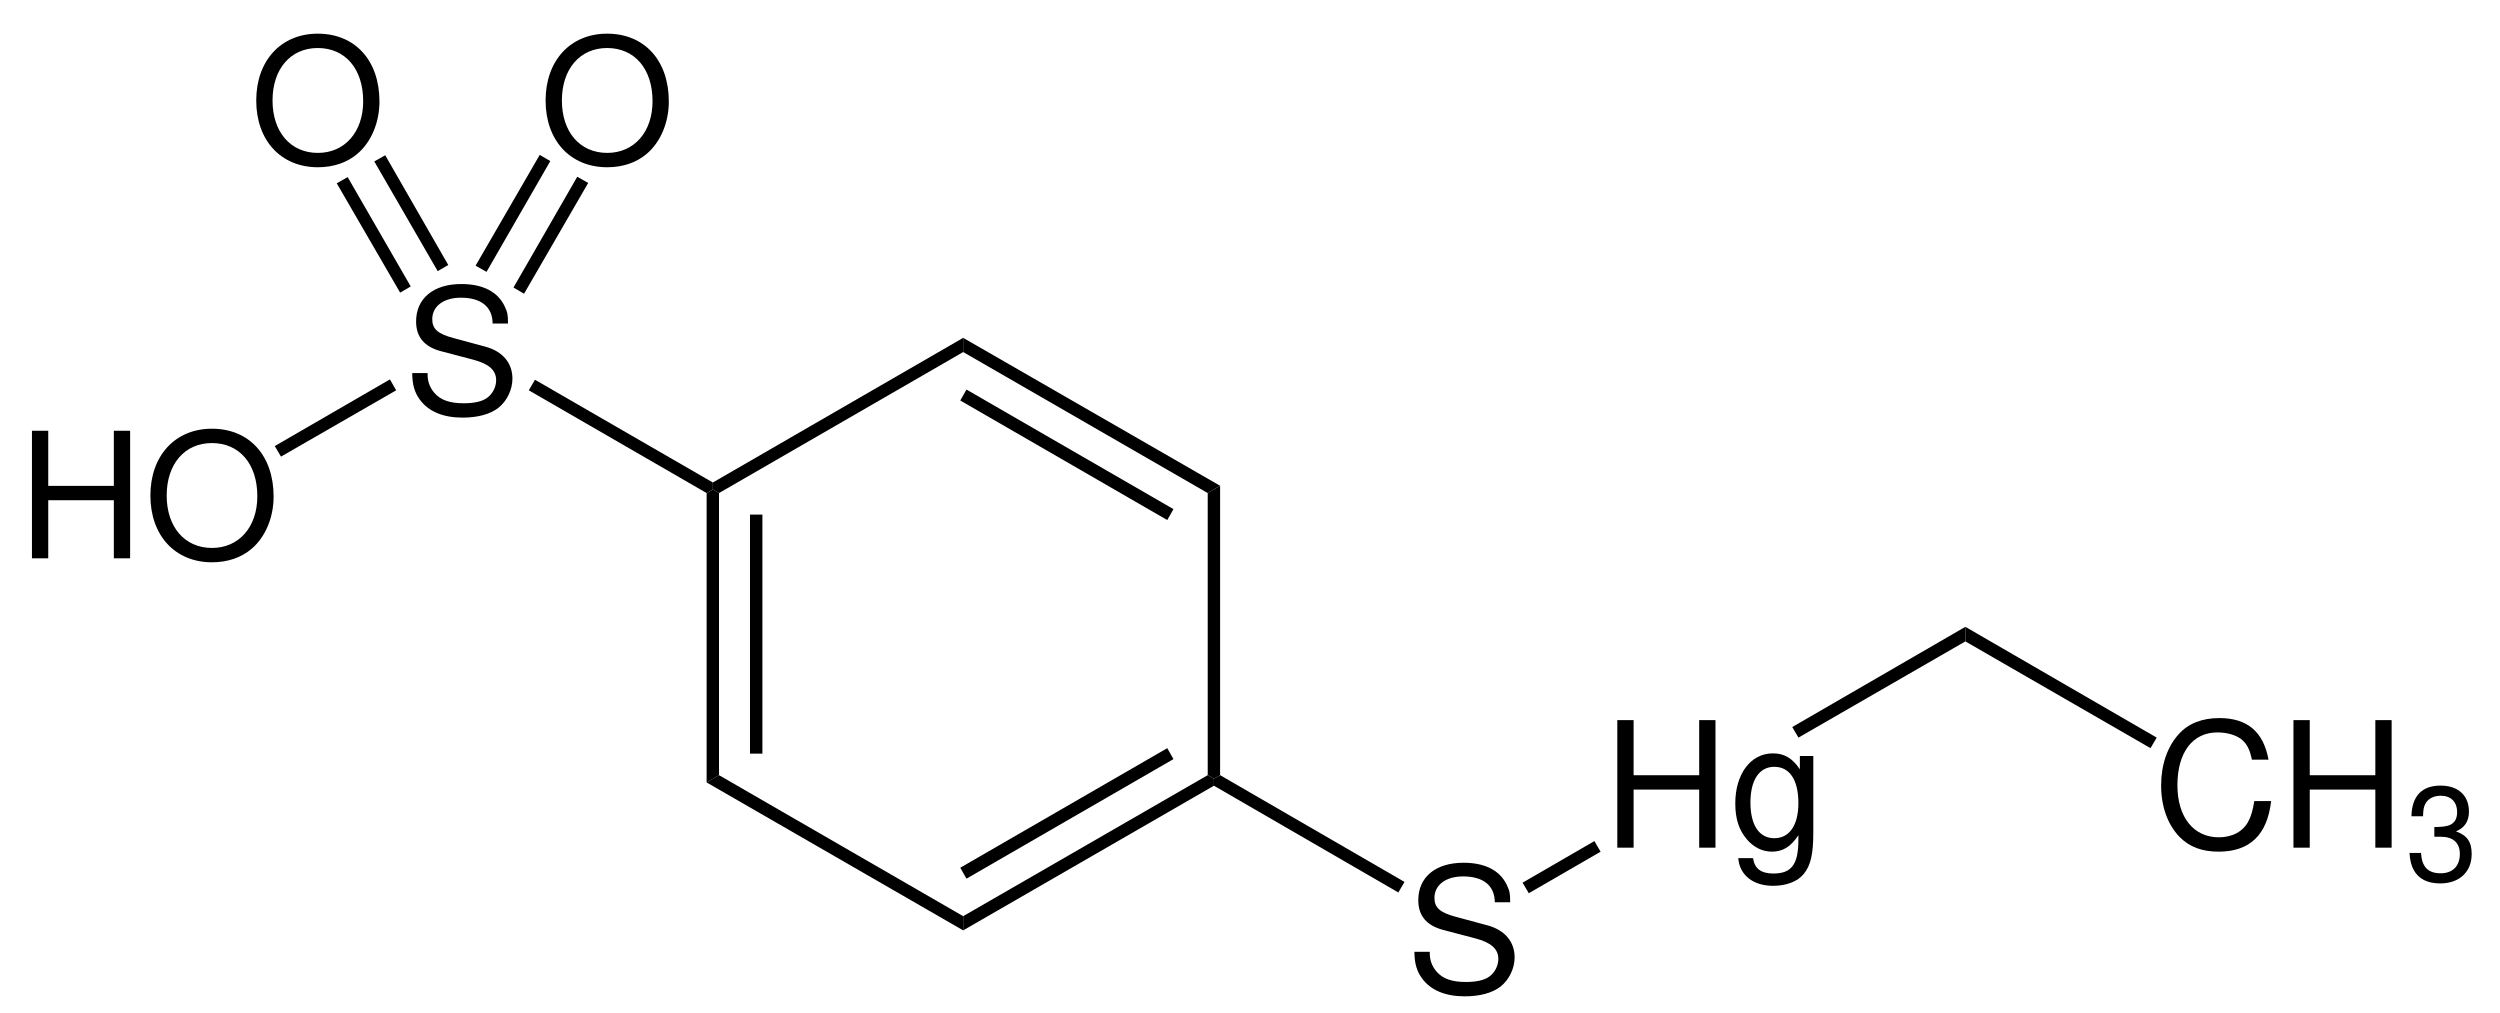 <?xml version="1.0" encoding="UTF-8"?>
<svg xmlns="http://www.w3.org/2000/svg" xmlns:xlink="http://www.w3.org/1999/xlink" width="343pt" height="139pt" viewBox="0 0 343 139" version="1.2">
<defs>
<g>
<symbol overflow="visible" id="glyph0-0">
<path style="stroke:none;" d=""/>
</symbol>
<symbol overflow="visible" id="glyph0-1">
<path style="stroke:none;" d="M 14.297 -12.359 C 14.297 -13.562 14.234 -13.891 13.844 -14.719 C 12.891 -16.734 10.844 -17.781 7.891 -17.781 C 4.062 -17.781 1.688 -15.812 1.688 -12.641 C 1.688 -10.516 2.812 -9.172 5.109 -8.562 L 9.453 -7.422 C 11.688 -6.844 12.672 -5.953 12.672 -4.578 C 12.672 -3.641 12.172 -2.688 11.422 -2.156 C 10.734 -1.656 9.625 -1.422 8.203 -1.422 C 6.281 -1.422 5.016 -1.875 4.172 -2.875 C 3.531 -3.641 3.234 -4.484 3.266 -5.562 L 1.156 -5.562 C 1.172 -3.953 1.484 -2.906 2.188 -1.938 C 3.391 -0.281 5.406 0.547 8.062 0.547 C 10.156 0.547 11.859 0.078 12.984 -0.797 C 14.156 -1.734 14.906 -3.281 14.906 -4.797 C 14.906 -6.953 13.562 -8.547 11.188 -9.188 L 6.797 -10.375 C 4.688 -10.938 3.906 -11.609 3.906 -12.953 C 3.906 -14.734 5.469 -15.906 7.828 -15.906 C 10.609 -15.906 12.172 -14.656 12.188 -12.359 Z M 14.297 -12.359 "/>
</symbol>
<symbol overflow="visible" id="glyph0-2">
<path style="stroke:none;" d="M 13.219 -7.969 L 13.219 0 L 15.453 0 L 15.453 -17.5 L 13.219 -17.5 L 13.219 -9.938 L 4.219 -9.938 L 4.219 -17.5 L 1.984 -17.5 L 1.984 0 L 4.219 0 L 4.219 -7.969 Z M 13.219 -7.969 "/>
</symbol>
<symbol overflow="visible" id="glyph0-3">
<path style="stroke:none;" d="M 9.344 -17.781 C 4.312 -17.781 0.906 -14.094 0.906 -8.609 C 0.906 -3.125 4.297 0.547 9.359 0.547 C 11.5 0.547 13.375 -0.094 14.781 -1.297 C 16.688 -2.906 17.812 -5.609 17.812 -8.469 C 17.812 -14.109 14.469 -17.781 9.344 -17.781 Z M 9.344 -15.812 C 13.125 -15.812 15.578 -12.953 15.578 -8.516 C 15.578 -4.297 13.062 -1.422 9.359 -1.422 C 5.609 -1.422 3.141 -4.297 3.141 -8.609 C 3.141 -12.938 5.609 -15.812 9.344 -15.812 Z M 9.344 -15.812 "/>
</symbol>
<symbol overflow="visible" id="glyph0-4">
<path style="stroke:none;" d="M 9.703 -12.578 L 9.703 -10.75 C 8.688 -12.266 7.578 -12.938 6 -12.938 C 2.953 -12.938 0.844 -10.109 0.844 -6.078 C 0.844 -3.953 1.344 -2.422 2.422 -1.156 C 3.359 -0.047 4.562 0.547 5.859 0.547 C 7.375 0.547 8.453 -0.125 9.5 -1.703 L 9.5 -1.062 C 9.5 2.297 8.562 3.547 6.078 3.547 C 4.375 3.547 3.484 2.875 3.281 1.438 L 1.25 1.438 C 1.438 3.766 3.281 5.234 6.031 5.234 C 7.875 5.234 9.406 4.625 10.219 3.625 C 11.188 2.453 11.547 0.891 11.547 -2.062 L 11.547 -12.578 Z M 6.188 -11.094 C 8.297 -11.094 9.5 -9.312 9.5 -6.125 C 9.5 -3.078 8.281 -1.297 6.188 -1.297 C 4.125 -1.297 2.922 -3.094 2.922 -6.188 C 2.922 -9.266 4.125 -11.094 6.188 -11.094 Z M 6.188 -11.094 "/>
</symbol>
<symbol overflow="visible" id="glyph0-5">
<path style="stroke:none;" d="M 15.891 -12.078 C 15.188 -15.906 12.984 -17.781 9.141 -17.781 C 6.797 -17.781 4.891 -17.047 3.594 -15.594 C 2.016 -13.875 1.156 -11.375 1.156 -8.547 C 1.156 -5.656 2.047 -3.188 3.672 -1.484 C 5.047 -0.094 6.766 0.547 9.047 0.547 C 13.312 0.547 15.719 -1.75 16.25 -6.391 L 13.938 -6.391 C 13.75 -5.188 13.516 -4.375 13.156 -3.672 C 12.438 -2.234 10.938 -1.422 9.078 -1.422 C 5.594 -1.422 3.391 -4.203 3.391 -8.562 C 3.391 -13.062 5.469 -15.812 8.875 -15.812 C 10.297 -15.812 11.609 -15.406 12.344 -14.719 C 12.984 -14.109 13.344 -13.391 13.609 -12.078 Z M 15.891 -12.078 "/>
</symbol>
<symbol overflow="visible" id="glyph1-0">
<path style="stroke:none;" d=""/>
</symbol>
<symbol overflow="visible" id="glyph1-1">
<path style="stroke:none;" d="M 3.984 -6 L 4.844 -6 C 6.562 -6 7.484 -5.188 7.484 -3.625 C 7.484 -1.984 6.5 -0.984 4.859 -0.984 C 3.109 -0.984 2.266 -1.875 2.156 -3.781 L 0.578 -3.781 C 0.641 -2.734 0.828 -2.047 1.141 -1.469 C 1.797 -0.219 3.047 0.406 4.781 0.406 C 7.422 0.406 9.109 -1.172 9.109 -3.641 C 9.109 -5.297 8.484 -6.188 6.953 -6.734 C 8.141 -7.219 8.734 -8.125 8.734 -9.438 C 8.734 -11.656 7.266 -13.016 4.844 -13.016 C 2.266 -13.016 0.906 -11.578 0.844 -8.812 L 2.438 -8.812 C 2.453 -9.609 2.516 -10.062 2.719 -10.453 C 3.078 -11.203 3.875 -11.625 4.859 -11.625 C 6.266 -11.625 7.109 -10.781 7.109 -9.375 C 7.109 -8.453 6.781 -7.906 6.078 -7.594 C 5.656 -7.422 5.078 -7.344 3.984 -7.328 Z M 3.984 -6 "/>
</symbol>
</g>
</defs>
<g id="surface1">
<path style=" stroke:none;fill-rule:nonzero;fill:rgb(0%,0%,0%);fill-opacity:1;" d="M 98.648 106.352 L 96.949 107.352 L 96.949 67.648 L 97.801 67.148 L 98.648 67.648 "/>
<path style=" stroke:none;fill-rule:nonzero;fill:rgb(0%,0%,0%);fill-opacity:1;" d="M 102.898 103.398 L 104.602 103.398 L 104.602 70.602 L 102.898 70.602 Z M 102.898 103.398 "/>
<path style=" stroke:none;fill-rule:nonzero;fill:rgb(0%,0%,0%);fill-opacity:1;" d="M 132.148 125.699 L 132.148 127.648 L 96.949 107.352 L 98.648 106.352 Z M 132.148 125.699 "/>
<path style=" stroke:none;fill-rule:nonzero;fill:rgb(0%,0%,0%);fill-opacity:1;" d="M 165.699 106.352 L 166.551 106.852 L 166.551 107.801 L 132.148 127.648 L 132.148 125.699 "/>
<path style=" stroke:none;fill-rule:nonzero;fill:rgb(0%,0%,0%);fill-opacity:1;" d="M 160.148 102.648 L 161 104.148 L 132.602 120.551 L 131.75 119.051 Z M 160.148 102.648 "/>
<path style=" stroke:none;fill-rule:nonzero;fill:rgb(0%,0%,0%);fill-opacity:1;" d="M 165.699 67.648 L 167.398 66.648 L 167.398 106.352 L 166.551 106.852 L 165.699 106.352 "/>
<path style=" stroke:none;fill-rule:nonzero;fill:rgb(0%,0%,0%);fill-opacity:1;" d="M 132.148 48.301 L 132.148 46.352 L 167.398 66.648 L 165.699 67.648 Z M 132.148 48.301 "/>
<path style=" stroke:none;fill-rule:nonzero;fill:rgb(0%,0%,0%);fill-opacity:1;" d="M 131.75 54.949 L 132.602 53.449 L 161 69.852 L 160.148 71.352 Z M 131.75 54.949 "/>
<path style=" stroke:none;fill-rule:nonzero;fill:rgb(0%,0%,0%);fill-opacity:1;" d="M 98.648 67.648 L 97.801 67.148 L 97.801 66.199 L 132.148 46.352 L 132.148 48.301 "/>
<g style="fill:rgb(0%,0%,0%);fill-opacity:1;">
  <use xlink:href="#glyph0-1" x="55.4" y="56.75"/>
</g>
<path style=" stroke:none;fill-rule:nonzero;fill:rgb(0%,0%,0%);fill-opacity:1;" d="M 72.551 53.551 L 73.398 52.102 L 97.801 66.199 L 97.801 67.148 L 96.949 67.648 "/>
<g style="fill:rgb(0%,0%,0%);fill-opacity:1;">
  <use xlink:href="#glyph0-2" x="2.4" y="76.6"/>
  <use xlink:href="#glyph0-3" x="19.728" y="76.6"/>
</g>
<path style=" stroke:none;fill-rule:nonzero;fill:rgb(0%,0%,0%);fill-opacity:1;" d="M 38.551 62.648 L 37.699 61.199 L 53.5 52.051 L 54.352 53.551 Z M 38.551 62.648 "/>
<g style="fill:rgb(0%,0%,0%);fill-opacity:1;">
  <use xlink:href="#glyph0-3" x="34.25" y="22.4"/>
</g>
<path style=" stroke:none;fill-rule:nonzero;fill:rgb(0%,0%,0%);fill-opacity:1;" d="M 46.199 25.148 L 47.699 24.301 L 56.352 39.301 L 54.898 40.148 Z M 46.199 25.148 "/>
<path style=" stroke:none;fill-rule:nonzero;fill:rgb(0%,0%,0%);fill-opacity:1;" d="M 51.352 22.148 L 52.852 21.301 L 61.5 36.352 L 60.051 37.199 Z M 51.352 22.148 "/>
<g style="fill:rgb(0%,0%,0%);fill-opacity:1;">
  <use xlink:href="#glyph0-3" x="73.95" y="22.4"/>
</g>
<path style=" stroke:none;fill-rule:nonzero;fill:rgb(0%,0%,0%);fill-opacity:1;" d="M 74.051 21.25 L 75.5 22.102 L 66.75 37.301 L 65.25 36.449 Z M 74.051 21.25 "/>
<path style=" stroke:none;fill-rule:nonzero;fill:rgb(0%,0%,0%);fill-opacity:1;" d="M 79.199 24.25 L 80.699 25.102 L 71.898 40.301 L 70.449 39.449 Z M 79.199 24.25 "/>
<g style="fill:rgb(0%,0%,0%);fill-opacity:1;">
  <use xlink:href="#glyph0-1" x="192.9" y="136.15"/>
</g>
<path style=" stroke:none;fill-rule:nonzero;fill:rgb(0%,0%,0%);fill-opacity:1;" d="M 192.699 121 L 191.852 122.449 L 166.551 107.801 L 166.551 106.852 L 167.398 106.352 "/>
<g style="fill:rgb(0%,0%,0%);fill-opacity:1;">
  <use xlink:href="#glyph0-2" x="219.91" y="116.3"/>
  <use xlink:href="#glyph0-4" x="237.238" y="116.3"/>
</g>
<path style=" stroke:none;fill-rule:nonzero;fill:rgb(0%,0%,0%);fill-opacity:1;" d="M 218.75 115.398 L 219.602 116.852 L 209.75 122.551 L 208.898 121.102 Z M 218.75 115.398 "/>
<path style=" stroke:none;fill-rule:nonzero;fill:rgb(0%,0%,0%);fill-opacity:1;" d="M 269.648 86 L 269.648 88 L 246.75 101.199 L 245.898 99.75 Z M 269.648 86 "/>
<g style="fill:rgb(0%,0%,0%);fill-opacity:1;">
  <use xlink:href="#glyph0-5" x="295.35" y="116.3"/>
  <use xlink:href="#glyph0-2" x="312.678" y="116.3"/>
</g>
<g style="fill:rgb(0%,0%,0%);fill-opacity:1;">
  <use xlink:href="#glyph1-1" x="330.006" y="120.8"/>
</g>
<path style=" stroke:none;fill-rule:nonzero;fill:rgb(0%,0%,0%);fill-opacity:1;" d="M 295.898 101.199 L 295.051 102.648 L 269.648 88 L 269.648 86 Z M 295.898 101.199 "/>
</g>
</svg>
